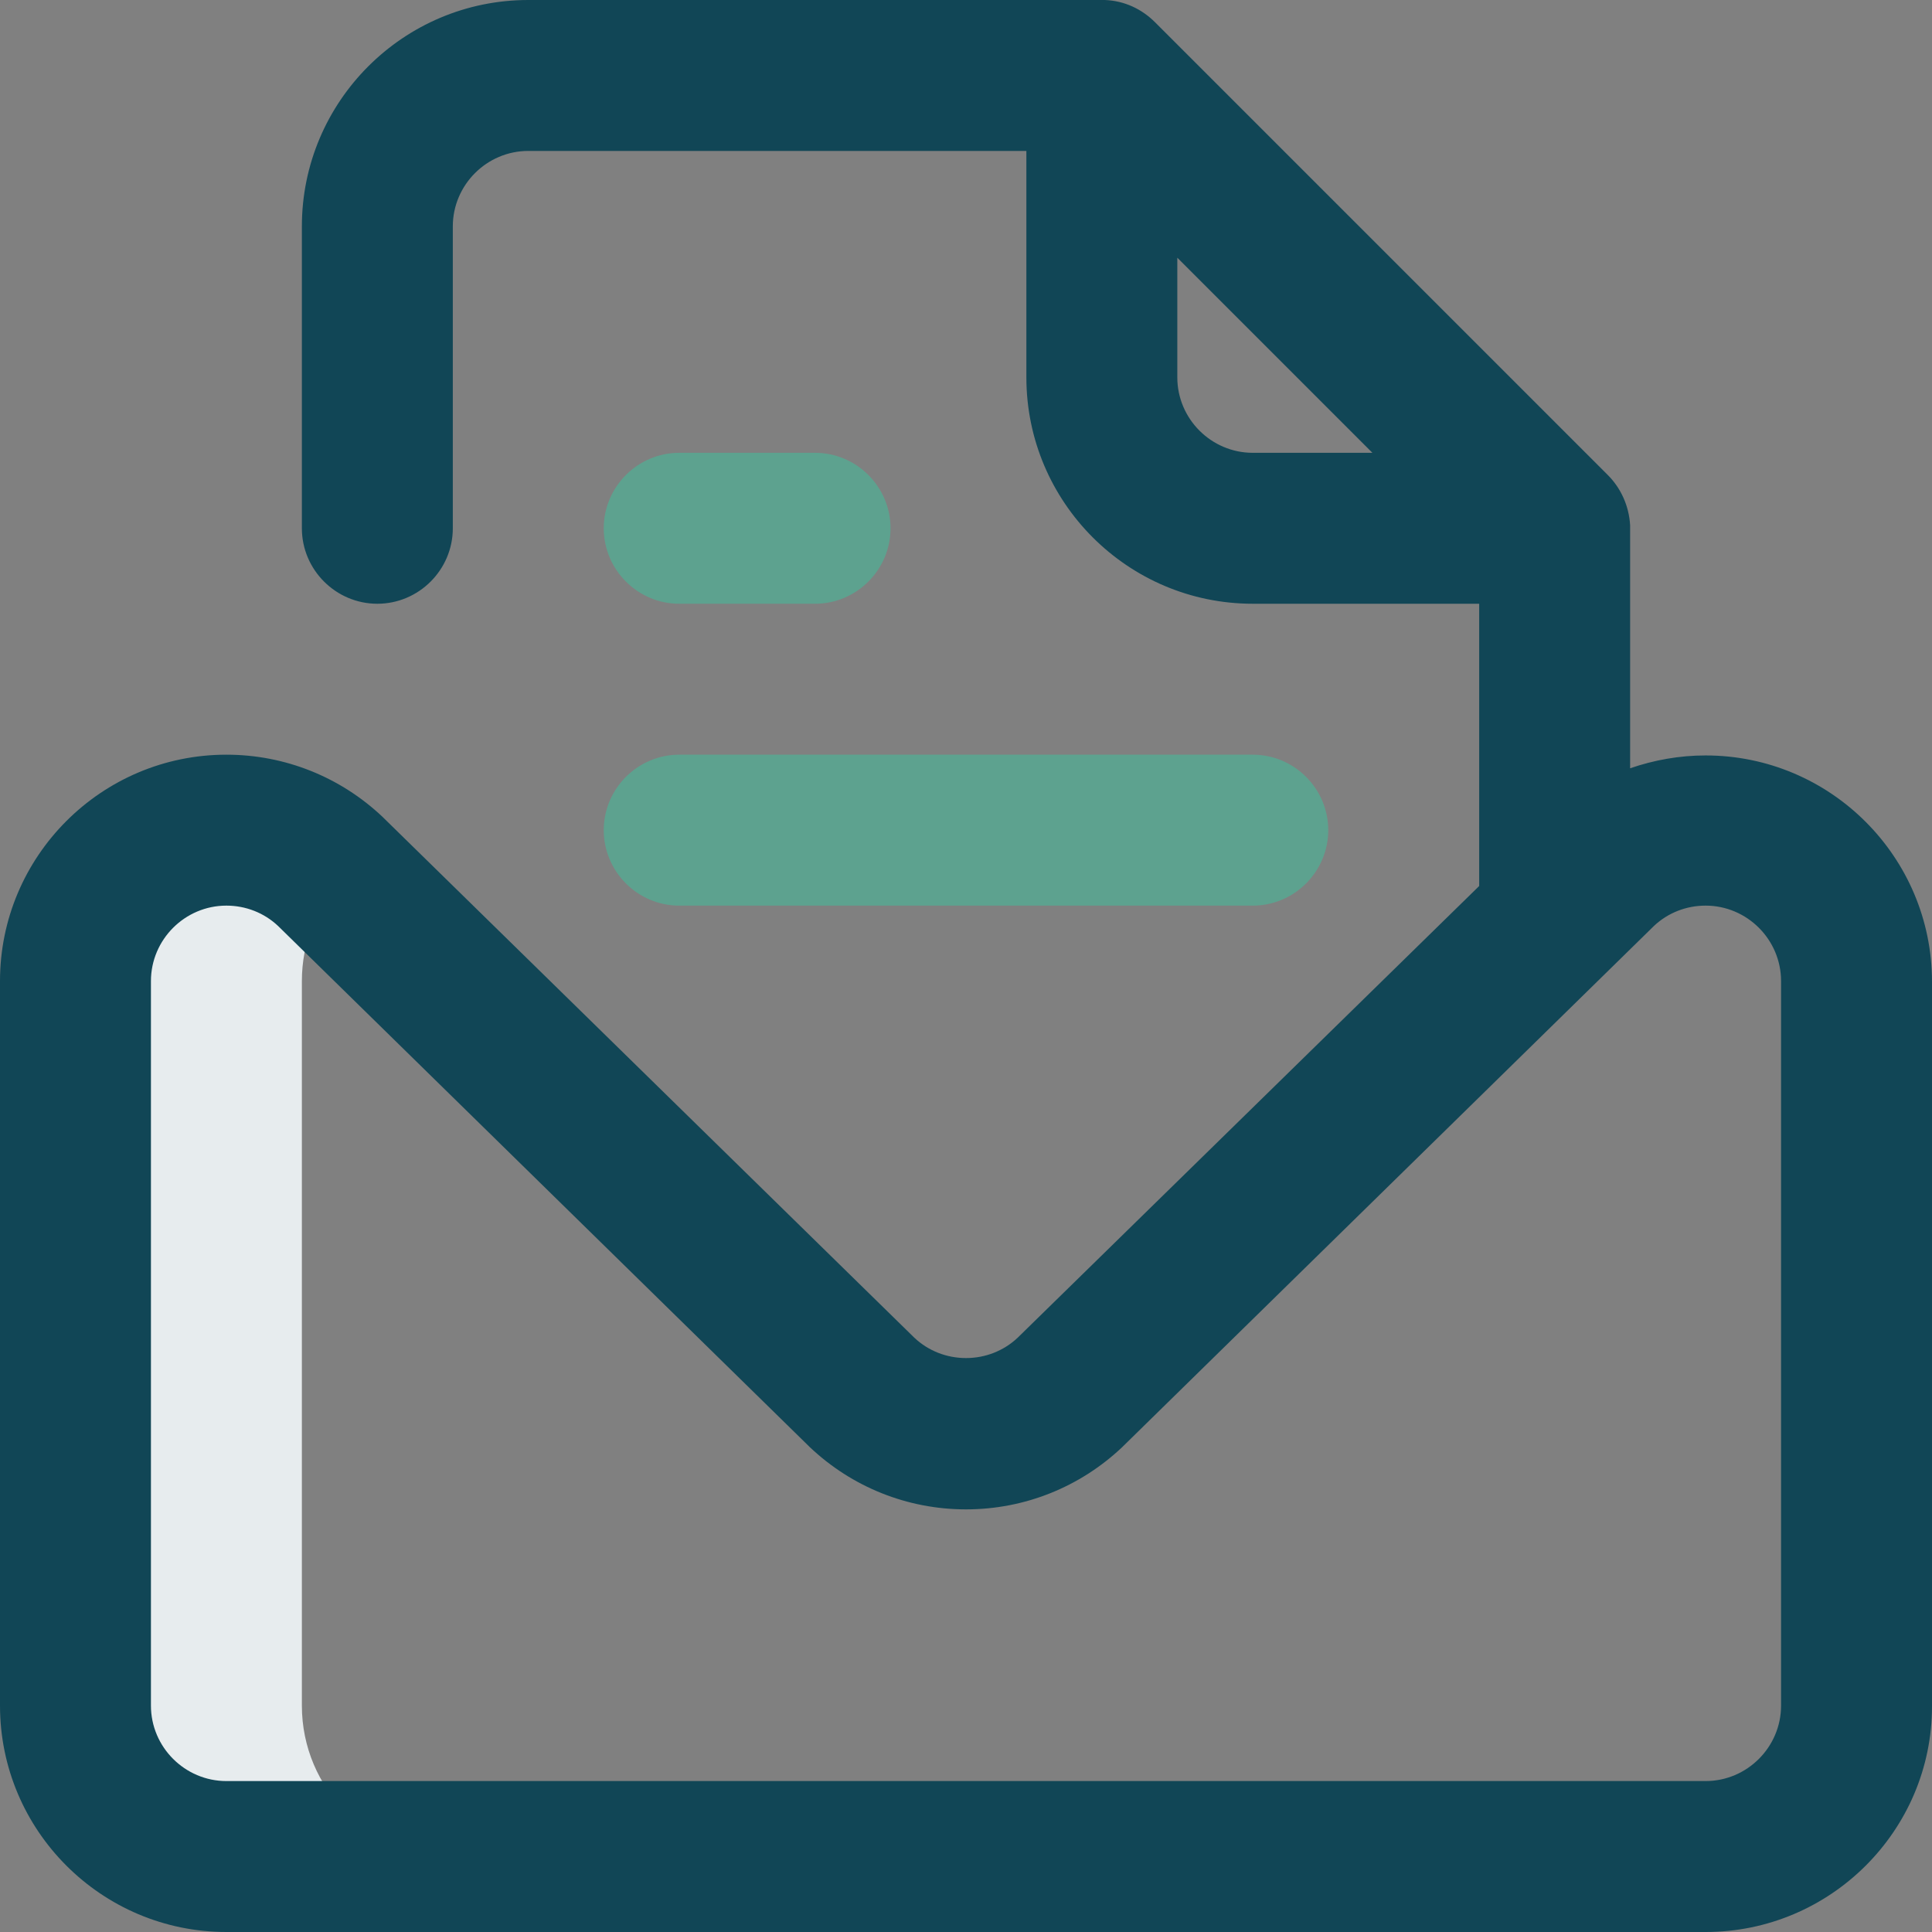 <?xml version="1.0" encoding="utf-8"?>
<!-- Generator: Adobe Illustrator 27.6.1, SVG Export Plug-In . SVG Version: 6.00 Build 0)  -->
<svg version="1.1" id="Layer_1" xmlns="http://www.w3.org/2000/svg" xmlns:xlink="http://www.w3.org/1999/xlink" x="0px" y="0px"
	 viewBox="0 0 512 512" style="enable-background:new 0 0 512 512;" xml:space="preserve">
<rect x="0" y="0" width="512" height="512" fill="#808080" stroke="none"/>
<style type="text/css">
	.st0{fill:#E7ECEE;}
	.st1{fill:#114656;}
	.st2{fill:#5DA28F;}
</style>
<g>
	<g>
		<path class="st0" d="M80,452V260c0-10.2,3.8-19.5,10.1-26.5l-2.5-2.4c-7.2-6.8-16.9-11-27.6-11c-22.1,0-40,17.9-40,40v192
			c0,22.1,17.9,40,40,40h60C97.9,492,80,474.1,80,452z"/>
	</g>
	<g>
		<path class="st1" d="M452,512H60c-33.1,0-60-26.9-60-60V260c0-33.1,26.9-60,60-60c15.5,0,30.2,5.9,41.4,16.5
			c0.1,0.1,0.1,0.1,0.2,0.2l140.7,137.8c3.7,3.5,8.6,5.4,13.7,5.4s10-1.9,13.7-5.4L392,234.8V160h-60c-33.1,0-60-26.9-60-60V40H140
			c-11,0-20,9-20,20v80c0,11-9,20-20,20s-20-9-20-20V60c0-33.1,26.9-60,60-60h151.8c0.3,0,0.7,0,1,0c5.2,0.2,9.8,2.4,13.3,5.9
			l120,120c3.4,3.4,5.6,8.1,5.9,13.3c0,0.4,0,0.7,0,1.1v63.3c6.4-2.2,13.1-3.4,20-3.4c33.1,0,60,26.9,60,60v192
			C512,485.1,485.1,512,452,512z M60,240c-11,0-20,9-20,20v192c0,11,9,20,20,20h392c11,0,20-9,20-20V260c0-11-9-20-20-20
			c-5.1,0-10,1.9-13.7,5.4L297.6,383.3c-0.1,0.1-0.1,0.1-0.2,0.2C286.2,394.1,271.5,400,256,400s-30.2-5.9-41.4-16.5
			c-0.1-0.1-0.1-0.1-0.2-0.2L73.7,245.4C70,241.9,65.1,240,60,240z M312,68.3V100c0,11,9,20,20,20h31.7L312,68.3z"/>
	</g>
	<g>
		<path class="st2" d="M332,240H180c-11,0-20-9-20-20s9-20,20-20h152c11,0,20,9,20,20S343,240,332,240z M216,160h-36
			c-11,0-20-9-20-20s9-20,20-20h36c11,0,20,9,20,20S227,160,216,160z"/>
	</g>
</g>
</svg>

